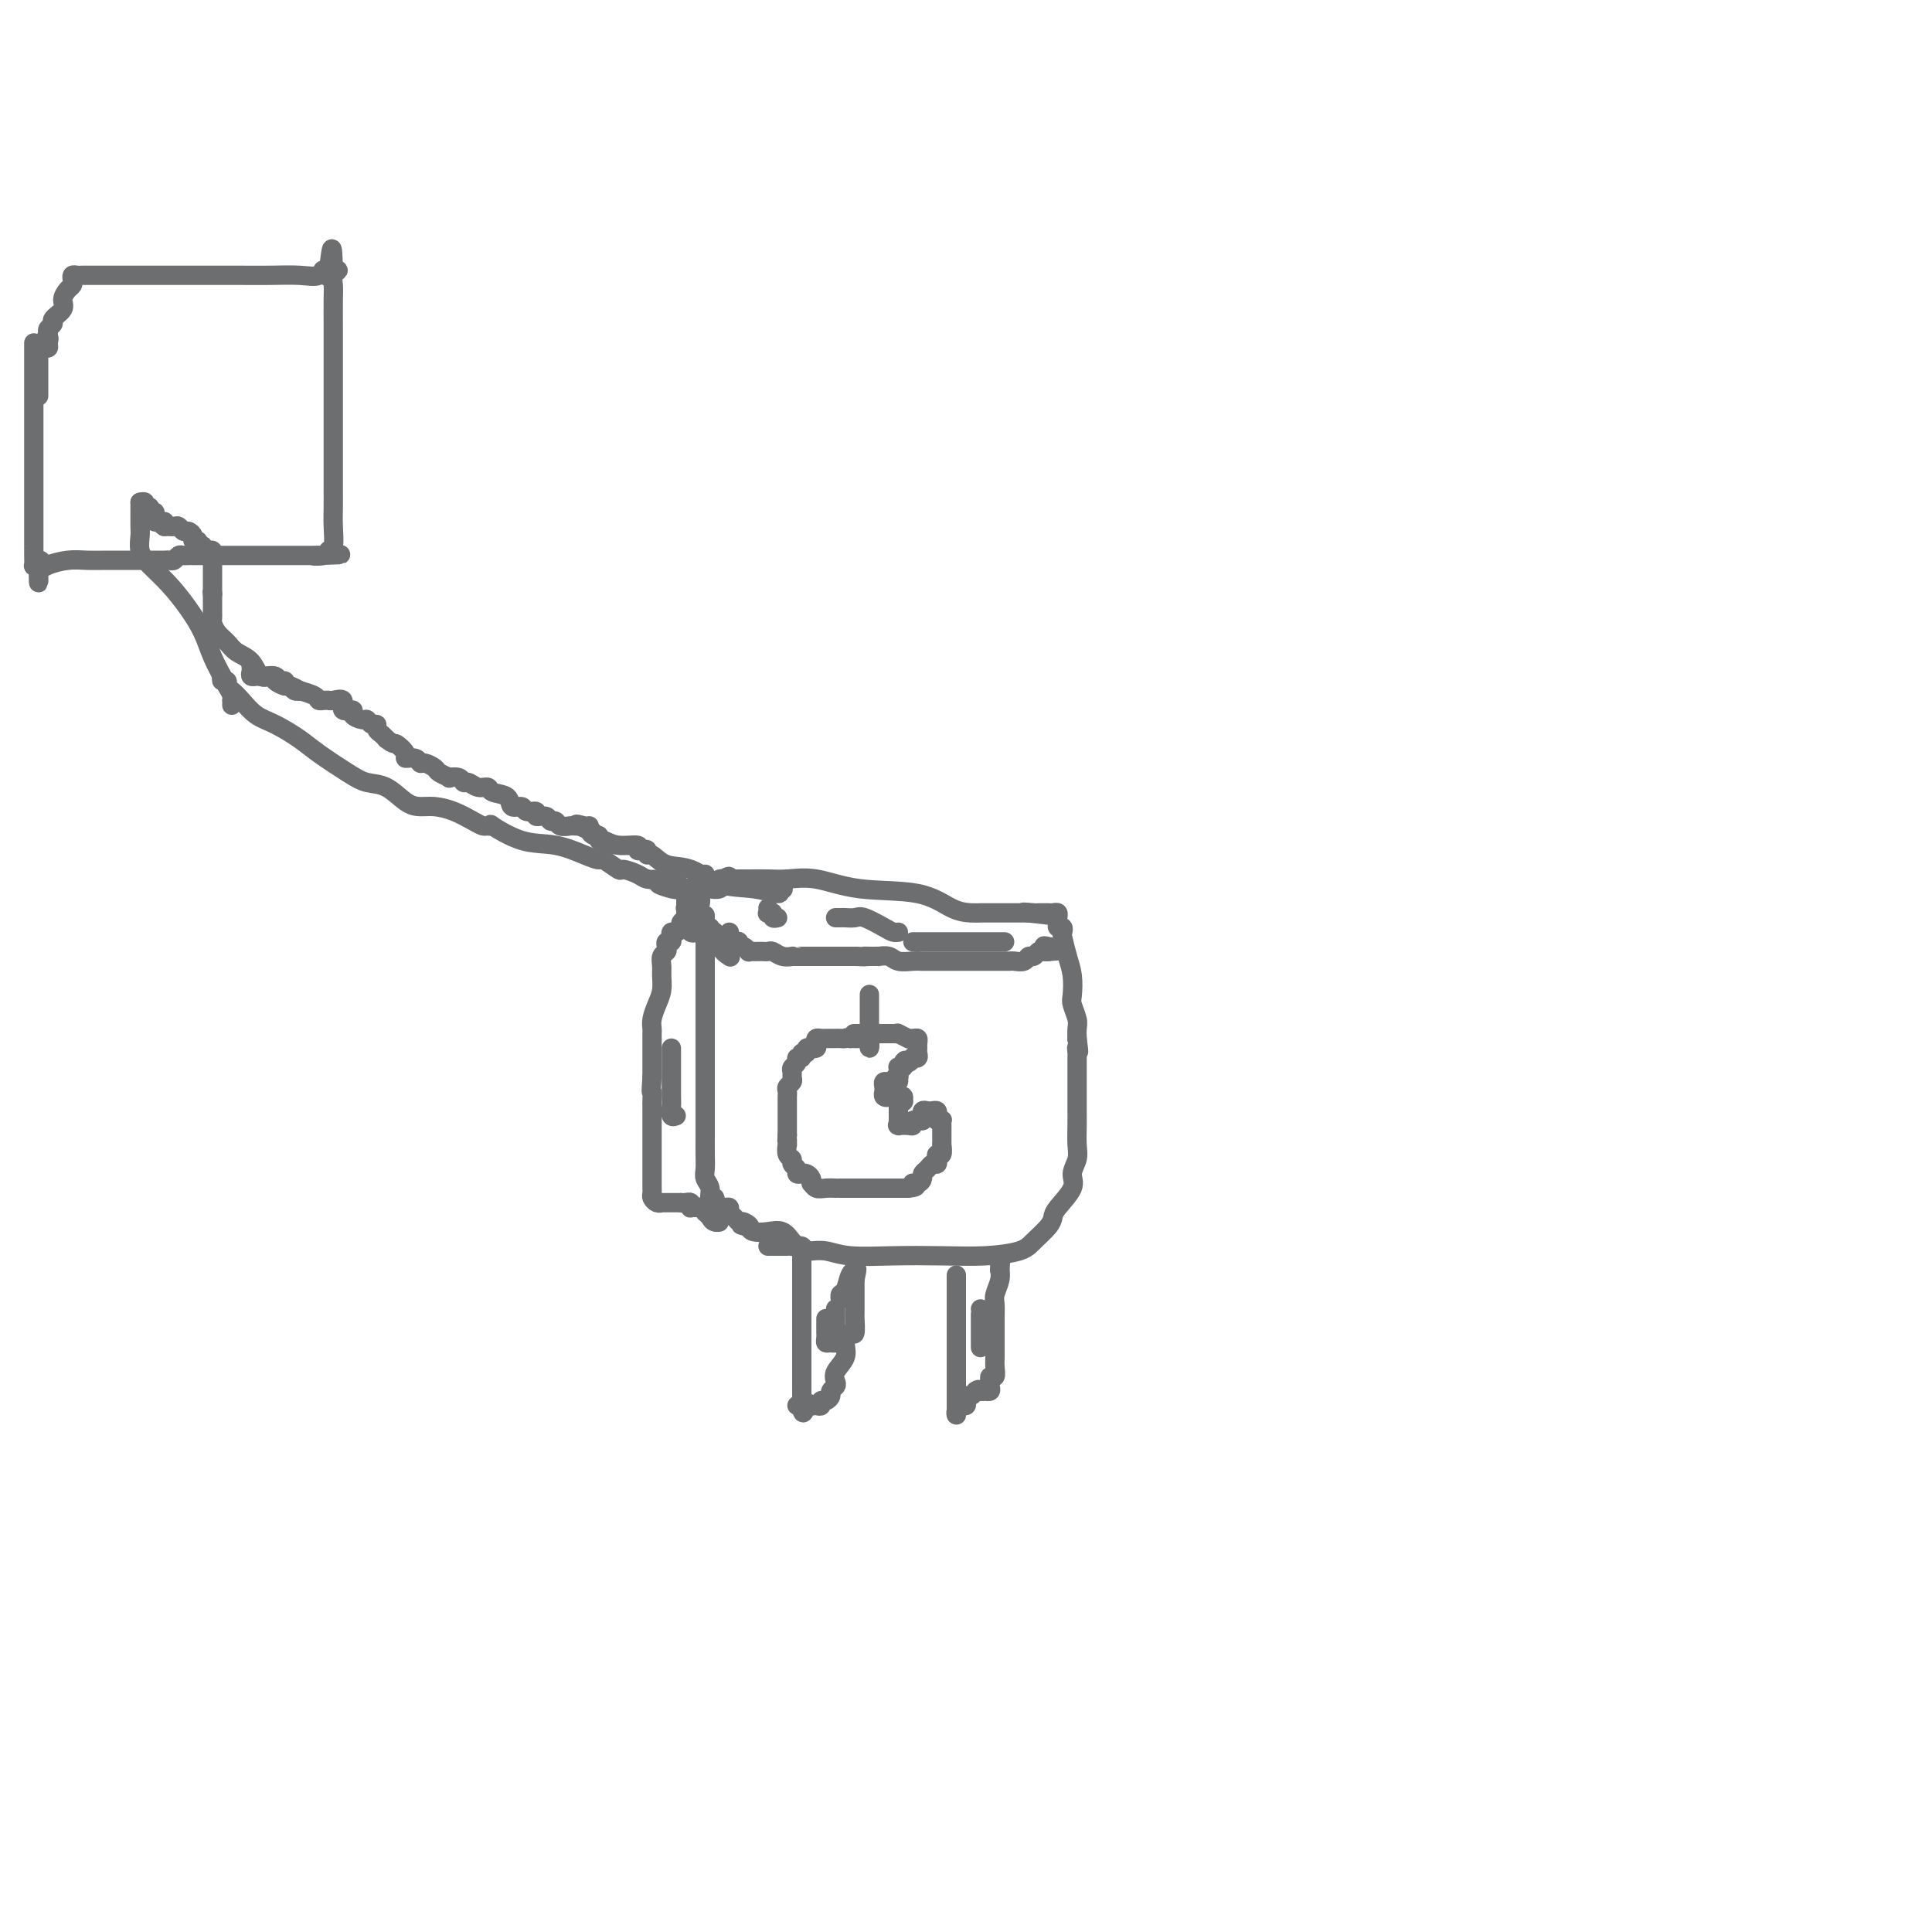 <svg viewBox='0 0 400 400' version='1.1' xmlns='http://www.w3.org/2000/svg' xmlns:xlink='http://www.w3.org/1999/xlink'><g fill='none' stroke='#6D6E70' stroke-width='4' stroke-linecap='round' stroke-linejoin='round'><path d='M46,140c-0.118,0.448 -0.237,0.895 0,1c0.237,0.105 0.828,-0.134 1,0c0.172,0.134 -0.077,0.640 0,1c0.077,0.360 0.478,0.575 1,1c0.522,0.425 1.165,1.060 2,2c0.835,0.940 1.861,2.184 3,3c1.139,0.816 2.390,1.203 4,2c1.610,0.797 3.578,2.004 5,3c1.422,0.996 2.299,1.780 4,3c1.701,1.220 4.227,2.877 6,4c1.773,1.123 2.795,1.712 4,2c1.205,0.288 2.593,0.275 4,1c1.407,0.725 2.831,2.187 4,3c1.169,0.813 2.082,0.978 3,1c0.918,0.022 1.842,-0.099 3,0c1.158,0.099 2.550,0.420 4,1c1.450,0.580 2.958,1.421 4,2c1.042,0.579 1.617,0.898 2,1c0.383,0.102 0.575,-0.013 1,0c0.425,0.013 1.082,0.153 1,0c-0.082,-0.153 -0.904,-0.601 0,0c0.904,0.601 3.536,2.250 6,3c2.464,0.750 4.762,0.601 7,1c2.238,0.399 4.415,1.346 6,2c1.585,0.654 2.578,1.015 3,1c0.422,-0.015 0.272,-0.407 1,0c0.728,0.407 2.333,1.612 3,2c0.667,0.388 0.395,-0.040 1,0c0.605,0.040 2.086,0.549 3,1c0.914,0.451 1.261,0.843 2,1c0.739,0.157 1.869,0.078 3,0'/><path d='M137,182c8.106,2.641 1.871,1.243 0,1c-1.871,-0.243 0.623,0.670 2,1c1.377,0.330 1.637,0.077 2,0c0.363,-0.077 0.829,0.022 1,0c0.171,-0.022 0.046,-0.166 0,0c-0.046,0.166 -0.012,0.642 0,1c0.012,0.358 0.003,0.596 0,1c-0.003,0.404 -0.001,0.972 0,1c0.001,0.028 0.000,-0.486 0,-1'/><path d='M142,186c0.770,0.452 0.195,-0.417 0,-1c-0.195,-0.583 -0.011,-0.878 0,-1c0.011,-0.122 -0.151,-0.070 0,0c0.151,0.070 0.615,0.158 1,0c0.385,-0.158 0.691,-0.562 1,-1c0.309,-0.438 0.620,-0.909 1,-1c0.380,-0.091 0.830,0.198 1,0c0.170,-0.198 0.061,-0.885 0,-1c-0.061,-0.115 -0.073,0.341 0,1c0.073,0.659 0.231,1.521 0,2c-0.231,0.479 -0.850,0.576 -1,1c-0.150,0.424 0.170,1.174 0,2c-0.170,0.826 -0.830,1.727 -1,2c-0.170,0.273 0.150,-0.081 0,0c-0.150,0.081 -0.768,0.597 -1,1c-0.232,0.403 -0.076,0.694 0,1c0.076,0.306 0.073,0.629 0,1c-0.073,0.371 -0.216,0.790 0,1c0.216,0.210 0.790,0.210 1,0c0.210,-0.210 0.056,-0.631 0,-1c-0.056,-0.369 -0.015,-0.687 0,-1c0.015,-0.313 0.004,-0.623 0,-1c-0.004,-0.377 -0.001,-0.822 0,-1c0.001,-0.178 0.001,-0.089 0,0'/><path d='M144,189c0.151,-0.798 0.030,-0.792 0,-1c-0.030,-0.208 0.032,-0.630 0,-1c-0.032,-0.370 -0.160,-0.686 0,-1c0.160,-0.314 0.606,-0.624 1,-1c0.394,-0.376 0.736,-0.818 1,-1c0.264,-0.182 0.451,-0.105 1,0c0.549,0.105 1.459,0.238 2,0c0.541,-0.238 0.711,-0.848 1,-1c0.289,-0.152 0.696,0.155 1,0c0.304,-0.155 0.505,-0.773 0,-1c-0.505,-0.227 -1.716,-0.065 -2,0c-0.284,0.065 0.358,0.032 1,0'/><path d='M150,182c1.168,-1.083 1.088,-0.290 1,0c-0.088,0.290 -0.183,0.078 0,0c0.183,-0.078 0.644,-0.020 1,0c0.356,0.020 0.605,0.003 1,0c0.395,-0.003 0.934,0.006 2,0c1.066,-0.006 2.657,-0.029 4,0c1.343,0.029 2.438,0.109 4,0c1.562,-0.109 3.591,-0.407 6,0c2.409,0.407 5.198,1.521 9,2c3.802,0.479 8.616,0.325 12,1c3.384,0.675 5.337,2.181 7,3c1.663,0.819 3.036,0.952 4,1c0.964,0.048 1.519,0.013 2,0c0.481,-0.013 0.887,-0.003 1,0c0.113,0.003 -0.067,0.001 0,0c0.067,-0.001 0.381,-0.000 1,0c0.619,0.000 1.542,0.000 2,0c0.458,-0.000 0.451,-0.000 1,0c0.549,0.000 1.653,0.000 2,0c0.347,-0.000 -0.062,-0.000 0,0c0.062,0.000 0.593,0.000 1,0c0.407,-0.000 0.688,-0.000 1,0c0.312,0.000 0.656,0.000 1,0'/><path d='M213,189c9.698,1.083 2.444,0.290 0,0c-2.444,-0.290 -0.078,-0.078 1,0c1.078,0.078 0.867,0.020 1,0c0.133,-0.020 0.610,-0.002 1,0c0.390,0.002 0.693,-0.011 1,0c0.307,0.011 0.617,0.045 1,0c0.383,-0.045 0.838,-0.171 1,0c0.162,0.171 0.029,0.638 0,1c-0.029,0.362 0.044,0.619 0,1c-0.044,0.381 -0.205,0.885 0,1c0.205,0.115 0.777,-0.158 1,0c0.223,0.158 0.099,0.746 0,1c-0.099,0.254 -0.171,0.174 0,1c0.171,0.826 0.585,2.557 1,4c0.415,1.443 0.829,2.599 1,4c0.171,1.401 0.098,3.048 0,4c-0.098,0.952 -0.222,1.208 0,2c0.222,0.792 0.792,2.119 1,3c0.208,0.881 0.056,1.314 0,2c-0.056,0.686 -0.016,1.625 0,2c0.016,0.375 0.008,0.188 0,0'/><path d='M223,215c0.619,4.419 0.166,2.468 0,2c-0.166,-0.468 -0.044,0.549 0,1c0.044,0.451 0.012,0.337 0,1c-0.012,0.663 -0.003,2.105 0,3c0.003,0.895 0.001,1.244 0,2c-0.001,0.756 0.001,1.921 0,3c-0.001,1.079 -0.005,2.074 0,3c0.005,0.926 0.018,1.783 0,3c-0.018,1.217 -0.068,2.795 0,4c0.068,1.205 0.253,2.038 0,3c-0.253,0.962 -0.945,2.052 -1,3c-0.055,0.948 0.525,1.752 0,3c-0.525,1.248 -2.157,2.940 -3,4c-0.843,1.060 -0.897,1.489 -1,2c-0.103,0.511 -0.256,1.104 -1,2c-0.744,0.896 -2.078,2.096 -3,3c-0.922,0.904 -1.432,1.511 -3,2c-1.568,0.489 -4.194,0.859 -7,1c-2.806,0.141 -5.792,0.052 -9,0c-3.208,-0.052 -6.638,-0.067 -10,0c-3.362,0.067 -6.655,0.215 -9,0c-2.345,-0.215 -3.742,-0.793 -5,-1c-1.258,-0.207 -2.378,-0.043 -3,0c-0.622,0.043 -0.746,-0.034 -1,0c-0.254,0.034 -0.637,0.181 -1,0c-0.363,-0.181 -0.706,-0.689 -1,-1c-0.294,-0.311 -0.537,-0.426 -1,-1c-0.463,-0.574 -1.145,-1.607 -2,-2c-0.855,-0.393 -1.884,-0.144 -3,0c-1.116,0.144 -2.319,0.184 -3,0c-0.681,-0.184 -0.841,-0.592 -1,-1'/><path d='M155,254c-3.201,-0.864 -0.704,-0.024 0,0c0.704,0.024 -0.385,-0.768 -1,-1c-0.615,-0.232 -0.756,0.096 -1,0c-0.244,-0.096 -0.590,-0.615 -1,-1c-0.410,-0.385 -0.885,-0.637 -1,-1c-0.115,-0.363 0.128,-0.837 0,-1c-0.128,-0.163 -0.627,-0.014 -1,0c-0.373,0.014 -0.621,-0.107 -1,0c-0.379,0.107 -0.890,0.443 -1,0c-0.110,-0.443 0.181,-1.665 0,-2c-0.181,-0.335 -0.833,0.218 -1,0c-0.167,-0.218 0.151,-1.206 0,-2c-0.151,-0.794 -0.773,-1.395 -1,-2c-0.227,-0.605 -0.061,-1.214 0,-2c0.061,-0.786 0.016,-1.749 0,-3c-0.016,-1.251 -0.004,-2.792 0,-4c0.004,-1.208 0.001,-2.085 0,-4c-0.001,-1.915 -0.000,-4.870 0,-7c0.000,-2.130 0.000,-3.437 0,-4c-0.000,-0.563 -0.000,-0.382 0,-2c0.000,-1.618 0.000,-5.036 0,-7c-0.000,-1.964 -0.000,-2.476 0,-3c0.000,-0.524 0.000,-1.061 0,-2c-0.000,-0.939 -0.000,-2.282 0,-3c0.000,-0.718 0.000,-0.812 0,-1c-0.000,-0.188 -0.000,-0.470 0,-1c0.000,-0.530 0.000,-1.308 0,-2c-0.000,-0.692 -0.000,-1.299 0,-2c0.000,-0.701 0.000,-1.496 0,-2c-0.000,-0.504 -0.000,-0.715 0,-1c0.000,-0.285 0.000,-0.642 0,-1'/><path d='M146,193c-0.005,-7.751 -0.016,-1.627 0,0c0.016,1.627 0.060,-1.241 0,-2c-0.060,-0.759 -0.225,0.590 0,1c0.225,0.410 0.838,-0.121 1,0c0.162,0.121 -0.128,0.894 0,1c0.128,0.106 0.673,-0.456 1,0c0.327,0.456 0.434,1.931 1,3c0.566,1.069 1.590,1.734 2,2c0.410,0.266 0.205,0.133 0,0'/><path d='M151,193c0.022,0.312 0.044,0.623 0,1c-0.044,0.377 -0.153,0.818 0,1c0.153,0.182 0.567,0.105 1,0c0.433,-0.105 0.886,-0.238 1,0c0.114,0.238 -0.110,0.848 0,1c0.110,0.152 0.554,-0.156 1,0c0.446,0.156 0.893,0.774 1,1c0.107,0.226 -0.126,0.061 0,0c0.126,-0.061 0.610,-0.017 1,0c0.390,0.017 0.684,0.008 1,0c0.316,-0.008 0.653,-0.016 1,0c0.347,0.016 0.705,0.057 1,0c0.295,-0.057 0.526,-0.211 1,0c0.474,0.211 1.191,0.789 2,1c0.809,0.211 1.709,0.057 2,0c0.291,-0.057 -0.029,-0.015 0,0c0.029,0.015 0.406,0.004 1,0c0.594,-0.004 1.406,-0.001 2,0c0.594,0.001 0.971,0.000 1,0c0.029,-0.000 -0.290,-0.000 0,0c0.290,0.000 1.190,0.000 2,0c0.810,-0.000 1.531,-0.000 2,0c0.469,0.000 0.686,0.000 1,0c0.314,-0.000 0.723,-0.000 1,0c0.277,0.000 0.421,0.000 1,0c0.579,-0.000 1.594,-0.000 2,0c0.406,0.000 0.203,0.000 0,0'/><path d='M177,198c3.807,0.155 2.325,0.042 2,0c-0.325,-0.042 0.508,-0.012 1,0c0.492,0.012 0.645,0.007 1,0c0.355,-0.007 0.914,-0.016 1,0c0.086,0.016 -0.300,0.057 0,0c0.300,-0.057 1.287,-0.211 2,0c0.713,0.211 1.151,0.789 2,1c0.849,0.211 2.109,0.057 3,0c0.891,-0.057 1.411,-0.015 2,0c0.589,0.015 1.246,0.004 2,0c0.754,-0.004 1.607,-0.001 2,0c0.393,0.001 0.328,0.000 1,0c0.672,-0.000 2.082,-0.000 3,0c0.918,0.000 1.345,0.000 2,0c0.655,-0.000 1.537,-0.000 2,0c0.463,0.000 0.505,0.000 1,0c0.495,-0.000 1.441,-0.000 2,0c0.559,0.000 0.731,0.001 1,0c0.269,-0.001 0.635,-0.004 1,0c0.365,0.004 0.728,0.016 1,0c0.272,-0.016 0.454,-0.061 1,0c0.546,0.061 1.455,0.226 2,0c0.545,-0.226 0.724,-0.845 1,-1c0.276,-0.155 0.649,0.155 1,0c0.351,-0.155 0.682,-0.773 1,-1c0.318,-0.227 0.624,-0.061 1,0c0.376,0.061 0.822,0.017 1,0c0.178,-0.017 0.089,-0.009 0,0'/><path d='M217,197c6.188,-0.365 1.659,-0.778 0,-1c-1.659,-0.222 -0.447,-0.252 0,0c0.447,0.252 0.128,0.786 0,1c-0.128,0.214 -0.064,0.107 0,0'/><path d='M159,188c0.032,0.415 0.065,0.829 0,1c-0.065,0.171 -0.227,0.098 0,0c0.227,-0.098 0.844,-0.222 1,0c0.156,0.222 -0.150,0.791 0,1c0.150,0.209 0.757,0.060 1,0c0.243,-0.060 0.121,-0.030 0,0'/><path d='M173,190c0.362,0.004 0.723,0.008 1,0c0.277,-0.008 0.469,-0.026 1,0c0.531,0.026 1.400,0.098 2,0c0.600,-0.098 0.932,-0.366 2,0c1.068,0.366 2.874,1.366 4,2c1.126,0.634 1.572,0.901 2,1c0.428,0.099 0.836,0.028 1,0c0.164,-0.028 0.082,-0.014 0,0'/><path d='M189,195c0.303,0.000 0.606,0.000 1,0c0.394,0.000 0.879,0.000 1,0c0.121,0.000 -0.123,0.000 0,0c0.123,0.000 0.614,0.000 1,0c0.386,0.000 0.667,0.000 1,0c0.333,0.000 0.718,0.000 2,0c1.282,-0.000 3.460,0.000 5,0c1.540,0.000 2.441,0.000 3,0c0.559,0.000 0.777,0.000 1,0c0.223,0.000 0.452,0.000 1,0c0.548,0.000 1.415,0.000 2,0c0.585,0.000 0.888,0.000 1,0c0.112,0.000 0.032,0.000 0,0c-0.032,0.000 -0.016,0.000 0,0'/><path d='M144,185c0.121,0.444 0.243,0.889 0,1c-0.243,0.111 -0.850,-0.111 -1,0c-0.150,0.111 0.157,0.554 0,1c-0.157,0.446 -0.778,0.893 -1,1c-0.222,0.107 -0.045,-0.126 0,0c0.045,0.126 -0.043,0.612 0,1c0.043,0.388 0.218,0.678 0,1c-0.218,0.322 -0.829,0.678 -1,1c-0.171,0.322 0.099,0.612 0,1c-0.099,0.388 -0.566,0.874 -1,1c-0.434,0.126 -0.835,-0.107 -1,0c-0.165,0.107 -0.096,0.554 0,1c0.096,0.446 0.218,0.892 0,1c-0.218,0.108 -0.776,-0.123 -1,0c-0.224,0.123 -0.113,0.598 0,1c0.113,0.402 0.227,0.729 0,1c-0.227,0.271 -0.796,0.484 -1,1c-0.204,0.516 -0.044,1.335 0,2c0.044,0.665 -0.027,1.176 0,2c0.027,0.824 0.151,1.961 0,3c-0.151,1.039 -0.576,1.978 -1,3c-0.424,1.022 -0.846,2.125 -1,3c-0.154,0.875 -0.041,1.522 0,2c0.041,0.478 0.011,0.785 0,1c-0.011,0.215 -0.003,0.336 0,1c0.003,0.664 0.001,1.871 0,3c-0.001,1.129 -0.000,2.180 0,3c0.000,0.820 0.000,1.410 0,2'/><path d='M135,223c-0.309,4.130 -0.083,2.956 0,3c0.083,0.044 0.022,1.306 0,2c-0.022,0.694 -0.006,0.820 0,1c0.006,0.180 0.002,0.415 0,1c-0.002,0.585 -0.000,1.519 0,2c0.000,0.481 0.000,0.509 0,1c-0.000,0.491 -0.000,1.445 0,2c0.000,0.555 0.000,0.712 0,1c-0.000,0.288 -0.000,0.707 0,1c0.000,0.293 0.000,0.460 0,1c-0.000,0.540 0.000,1.454 0,2c-0.000,0.546 -0.000,0.723 0,1c0.000,0.277 0.000,0.653 0,1c-0.000,0.347 -0.000,0.667 0,1c0.000,0.333 0.000,0.681 0,1c-0.000,0.319 -0.001,0.610 0,1c0.001,0.390 0.003,0.879 0,1c-0.003,0.121 -0.011,-0.125 0,0c0.011,0.125 0.041,0.622 0,1c-0.041,0.378 -0.151,0.637 0,1c0.151,0.363 0.565,0.829 1,1c0.435,0.171 0.890,0.046 1,0c0.110,-0.046 -0.125,-0.012 0,0c0.125,0.012 0.611,0.003 1,0c0.389,-0.003 0.682,-0.001 1,0c0.318,0.001 0.662,0.000 1,0c0.338,-0.000 0.669,-0.000 1,0'/><path d='M141,249c1.171,0.305 1.097,0.068 1,0c-0.097,-0.068 -0.219,0.035 0,0c0.219,-0.035 0.779,-0.207 1,0c0.221,0.207 0.102,0.791 0,1c-0.102,0.209 -0.186,0.041 0,0c0.186,-0.041 0.641,0.044 1,0c0.359,-0.044 0.620,-0.218 1,0c0.380,0.218 0.877,0.829 1,1c0.123,0.171 -0.128,-0.097 0,0c0.128,0.097 0.634,0.560 1,1c0.366,0.440 0.592,0.857 1,1c0.408,0.143 0.999,0.014 1,0c0.001,-0.014 -0.587,0.089 -1,0c-0.413,-0.089 -0.650,-0.370 -1,-1c-0.350,-0.630 -0.814,-1.609 -1,-2c-0.186,-0.391 -0.093,-0.196 0,0'/><path d='M139,217c0.000,0.689 0.000,1.377 0,2c-0.000,0.623 -0.001,1.180 0,2c0.001,0.820 0.004,1.905 0,3c-0.004,1.095 -0.015,2.202 0,3c0.015,0.798 0.056,1.286 0,2c-0.056,0.714 -0.207,1.654 0,2c0.207,0.346 0.774,0.099 1,0c0.226,-0.099 0.113,-0.049 0,0'/><path d='M159,258c0.446,0.000 0.893,0.000 1,0c0.107,-0.000 -0.125,-0.000 0,0c0.125,0.000 0.606,0.000 1,0c0.394,-0.000 0.702,-0.001 1,0c0.298,0.001 0.588,0.003 1,0c0.412,-0.003 0.948,-0.012 1,0c0.052,0.012 -0.378,0.043 0,0c0.378,-0.043 1.565,-0.161 2,0c0.435,0.161 0.116,0.602 0,1c-0.116,0.398 -0.031,0.755 0,1c0.031,0.245 0.008,0.379 0,1c-0.008,0.621 -0.002,1.728 0,2c0.002,0.272 0.001,-0.292 0,0c-0.001,0.292 -0.000,1.440 0,2c0.000,0.560 0.000,0.531 0,1c-0.000,0.469 -0.000,1.435 0,2c0.000,0.565 0.000,0.729 0,1c-0.000,0.271 -0.000,0.650 0,1c0.000,0.350 0.000,0.671 0,1c-0.000,0.329 -0.000,0.664 0,1'/><path d='M166,272c0.000,2.344 0.000,1.206 0,1c-0.000,-0.206 -0.000,0.522 0,1c0.000,0.478 0.000,0.705 0,1c-0.000,0.295 -0.000,0.656 0,1c0.000,0.344 0.000,0.670 0,1c-0.000,0.330 -0.000,0.665 0,1c0.000,0.335 0.000,0.671 0,1c-0.000,0.329 -0.000,0.651 0,1c0.000,0.349 0.000,0.724 0,1c-0.000,0.276 -0.000,0.453 0,1c0.000,0.547 0.000,1.465 0,2c-0.000,0.535 -0.000,0.689 0,1c0.000,0.311 0.001,0.781 0,1c-0.001,0.219 -0.005,0.188 0,1c0.005,0.812 0.018,2.466 0,3c-0.018,0.534 -0.067,-0.053 0,0c0.067,0.053 0.249,0.745 0,1c-0.249,0.255 -0.928,0.073 -1,0c-0.072,-0.073 0.464,-0.036 1,0'/><path d='M166,291c0.163,2.940 0.569,0.789 1,0c0.431,-0.789 0.885,-0.215 1,0c0.115,0.215 -0.110,0.073 0,0c0.110,-0.073 0.555,-0.075 1,0c0.445,0.075 0.889,0.227 1,0c0.111,-0.227 -0.110,-0.835 0,-1c0.110,-0.165 0.552,0.111 1,0c0.448,-0.111 0.903,-0.609 1,-1c0.097,-0.391 -0.162,-0.674 0,-1c0.162,-0.326 0.747,-0.695 1,-1c0.253,-0.305 0.176,-0.545 0,-1c-0.176,-0.455 -0.450,-1.124 0,-2c0.450,-0.876 1.623,-1.958 2,-3c0.377,-1.042 -0.043,-2.044 0,-3c0.043,-0.956 0.547,-1.866 1,-2c0.453,-0.134 0.853,0.507 1,0c0.147,-0.507 0.039,-2.163 0,-3c-0.039,-0.837 -0.011,-0.854 0,-1c0.011,-0.146 0.003,-0.420 0,-1c-0.003,-0.580 -0.001,-1.465 0,-2c0.001,-0.535 0.000,-0.721 0,-1c-0.000,-0.279 -0.000,-0.652 0,-1c0.000,-0.348 0.000,-0.671 0,-1c-0.000,-0.329 -0.000,-0.665 0,-1'/><path d='M177,265c0.773,-3.878 0.204,-1.574 0,-1c-0.204,0.574 -0.043,-0.582 0,-1c0.043,-0.418 -0.031,-0.099 0,0c0.031,0.099 0.166,-0.022 0,0c-0.166,0.022 -0.633,0.188 -1,1c-0.367,0.812 -0.634,2.269 -1,3c-0.366,0.731 -0.829,0.735 -1,1c-0.171,0.265 -0.049,0.790 0,1c0.049,0.210 0.024,0.105 0,0'/><path d='M171,273c0.000,0.341 0.000,0.683 0,1c-0.000,0.317 -0.001,0.611 0,1c0.001,0.389 0.003,0.875 0,1c-0.003,0.125 -0.011,-0.109 0,0c0.011,0.109 0.041,0.562 0,1c-0.041,0.438 -0.155,0.862 0,1c0.155,0.138 0.577,-0.008 1,0c0.423,0.008 0.845,0.171 1,0c0.155,-0.171 0.041,-0.675 0,-1c-0.041,-0.325 -0.011,-0.469 0,-1c0.011,-0.531 0.003,-1.449 0,-2c-0.003,-0.551 -0.001,-0.736 0,-1c0.001,-0.264 0.000,-0.607 0,-1c-0.000,-0.393 -0.000,-0.837 0,-1c0.000,-0.163 0.000,-0.047 0,0c-0.000,0.047 -0.000,0.023 0,0'/><path d='M198,264c-0.000,0.338 -0.000,0.676 0,1c0.000,0.324 0.000,0.633 0,1c-0.000,0.367 -0.000,0.792 0,1c0.000,0.208 0.000,0.198 0,1c-0.000,0.802 -0.000,2.417 0,3c0.000,0.583 0.000,0.133 0,1c-0.000,0.867 -0.000,3.051 0,4c0.000,0.949 0.000,0.661 0,1c-0.000,0.339 -0.000,1.303 0,2c0.000,0.697 0.000,1.127 0,2c-0.000,0.873 -0.000,2.188 0,3c0.000,0.812 0.000,1.122 0,2c-0.000,0.878 -0.001,2.324 0,3c0.001,0.676 0.003,0.584 0,1c-0.003,0.416 -0.011,1.342 0,2c0.011,0.658 0.042,1.049 0,1c-0.042,-0.049 -0.156,-0.539 0,-1c0.156,-0.461 0.581,-0.893 1,-1c0.419,-0.107 0.833,0.112 1,0c0.167,-0.112 0.086,-0.556 0,-1c-0.086,-0.444 -0.177,-0.889 0,-1c0.177,-0.111 0.622,0.111 1,0c0.378,-0.111 0.689,-0.556 1,-1'/><path d='M202,288c0.780,-0.620 0.731,-0.169 1,0c0.269,0.169 0.857,0.057 1,0c0.143,-0.057 -0.159,-0.058 0,0c0.159,0.058 0.778,0.175 1,0c0.222,-0.175 0.045,-0.641 0,-1c-0.045,-0.359 0.040,-0.610 0,-1c-0.040,-0.390 -0.207,-0.920 0,-1c0.207,-0.080 0.788,0.290 1,0c0.212,-0.290 0.057,-1.239 0,-2c-0.057,-0.761 -0.015,-1.335 0,-2c0.015,-0.665 0.003,-1.423 0,-2c-0.003,-0.577 0.003,-0.973 0,-2c-0.003,-1.027 -0.015,-2.686 0,-4c0.015,-1.314 0.057,-2.284 0,-3c-0.057,-0.716 -0.211,-1.177 0,-2c0.211,-0.823 0.789,-2.008 1,-3c0.211,-0.992 0.057,-1.792 0,-2c-0.057,-0.208 -0.015,0.175 0,0c0.015,-0.175 0.004,-0.907 0,-1c-0.004,-0.093 -0.002,0.454 0,1'/><path d='M207,263c0.333,-4.167 0.167,-2.083 0,0'/><path d='M203,273c0.000,0.342 0.000,0.683 0,1c0.000,0.317 0.000,0.609 0,1c0.000,0.391 0.000,0.880 0,1c0.000,0.120 -0.000,-0.128 0,0c0.000,0.128 0.000,0.633 0,1c-0.000,0.367 -0.000,0.596 0,1c0.000,0.404 0.000,0.984 0,1c0.000,0.016 0.000,-0.532 0,-1c-0.000,-0.468 0.000,-0.858 0,-1c0.000,-0.142 0.000,-0.038 0,-1c0.000,-0.962 0.000,-2.990 0,-4c0.000,-1.010 0.000,-1.003 0,-1c0.000,0.003 0.000,0.001 0,0'/><path d='M180,206c0.000,-0.097 0.000,-0.195 0,0c-0.000,0.195 -0.000,0.681 0,1c0.000,0.319 0.000,0.470 0,1c-0.000,0.530 -0.000,1.437 0,2c0.000,0.563 0.000,0.780 0,1c-0.000,0.220 -0.000,0.442 0,1c0.000,0.558 0.001,1.453 0,2c-0.001,0.547 -0.003,0.745 0,1c0.003,0.255 0.012,0.566 0,1c-0.012,0.434 -0.046,0.992 0,1c0.046,0.008 0.171,-0.534 0,-1c-0.171,-0.466 -0.637,-0.857 -1,-1c-0.363,-0.143 -0.623,-0.038 -1,0c-0.377,0.038 -0.871,0.010 -1,0c-0.129,-0.010 0.106,-0.003 0,0c-0.106,0.003 -0.553,0.001 -1,0'/><path d='M176,215c-0.797,-0.309 -0.791,-0.083 -1,0c-0.209,0.083 -0.633,0.022 -1,0c-0.367,-0.022 -0.676,-0.007 -1,0c-0.324,0.007 -0.661,0.005 -1,0c-0.339,-0.005 -0.678,-0.012 -1,0c-0.322,0.012 -0.626,0.041 -1,0c-0.374,-0.041 -0.817,-0.154 -1,0c-0.183,0.154 -0.106,0.576 0,1c0.106,0.424 0.240,0.850 0,1c-0.240,0.150 -0.853,0.025 -1,0c-0.147,-0.025 0.172,0.050 0,0c-0.172,-0.050 -0.835,-0.224 -1,0c-0.165,0.224 0.167,0.848 0,1c-0.167,0.152 -0.833,-0.166 -1,0c-0.167,0.166 0.166,0.818 0,1c-0.166,0.182 -0.829,-0.106 -1,0c-0.171,0.106 0.151,0.606 0,1c-0.151,0.394 -0.776,0.683 -1,1c-0.224,0.317 -0.046,0.662 0,1c0.046,0.338 -0.040,0.668 0,1c0.040,0.332 0.207,0.666 0,1c-0.207,0.334 -0.788,0.667 -1,1c-0.212,0.333 -0.057,0.667 0,1c0.057,0.333 0.015,0.665 0,1c-0.015,0.335 -0.004,0.672 0,1c0.004,0.328 0.001,0.647 0,1c-0.001,0.353 -0.000,0.741 0,1c0.000,0.259 0.000,0.389 0,1c-0.000,0.611 -0.000,1.703 0,2c0.000,0.297 0.000,-0.201 0,0c-0.000,0.201 -0.000,1.100 0,2'/><path d='M163,235c-0.153,2.324 -0.037,1.133 0,1c0.037,-0.133 -0.005,0.790 0,1c0.005,0.210 0.058,-0.295 0,0c-0.058,0.295 -0.227,1.389 0,2c0.227,0.611 0.848,0.738 1,1c0.152,0.262 -0.167,0.658 0,1c0.167,0.342 0.819,0.630 1,1c0.181,0.370 -0.109,0.821 0,1c0.109,0.179 0.617,0.085 1,0c0.383,-0.085 0.641,-0.163 1,0c0.359,0.163 0.820,0.565 1,1c0.180,0.435 0.080,0.901 0,1c-0.080,0.099 -0.141,-0.170 0,0c0.141,0.170 0.485,0.778 1,1c0.515,0.222 1.203,0.060 2,0c0.797,-0.060 1.705,-0.016 2,0c0.295,0.016 -0.023,0.004 0,0c0.023,-0.004 0.387,-0.001 1,0c0.613,0.001 1.474,0.000 2,0c0.526,-0.000 0.718,-0.000 1,0c0.282,0.000 0.654,0.000 1,0c0.346,-0.000 0.665,-0.000 1,0c0.335,0.000 0.685,0.000 1,0c0.315,-0.000 0.595,-0.000 1,0c0.405,0.000 0.935,0.000 1,0c0.065,-0.000 -0.333,-0.000 0,0c0.333,0.000 1.399,0.000 2,0c0.601,-0.000 0.738,-0.000 1,0c0.262,0.000 0.647,0.000 1,0c0.353,-0.000 0.672,-0.000 1,0c0.328,0.000 0.664,0.000 1,0'/><path d='M188,246c2.813,-0.239 1.345,-0.837 1,-1c-0.345,-0.163 0.432,0.110 1,0c0.568,-0.110 0.926,-0.603 1,-1c0.074,-0.397 -0.138,-0.697 0,-1c0.138,-0.303 0.624,-0.607 1,-1c0.376,-0.393 0.640,-0.874 1,-1c0.360,-0.126 0.814,0.102 1,0c0.186,-0.102 0.102,-0.534 0,-1c-0.102,-0.466 -0.224,-0.968 0,-1c0.224,-0.032 0.792,0.404 1,0c0.208,-0.404 0.056,-1.648 0,-2c-0.056,-0.352 -0.015,0.189 0,0c0.015,-0.189 0.005,-1.109 0,-2c-0.005,-0.891 -0.005,-1.755 0,-2c0.005,-0.245 0.015,0.128 0,0c-0.015,-0.128 -0.056,-0.756 0,-1c0.056,-0.244 0.208,-0.104 0,0c-0.208,0.104 -0.776,0.172 -1,0c-0.224,-0.172 -0.102,-0.583 0,-1c0.102,-0.417 0.185,-0.840 0,-1c-0.185,-0.160 -0.638,-0.058 -1,0c-0.362,0.058 -0.633,0.071 -1,0c-0.367,-0.071 -0.830,-0.225 -1,0c-0.170,0.225 -0.046,0.830 0,1c0.046,0.170 0.013,-0.094 0,0c-0.013,0.094 -0.007,0.547 0,1'/><path d='M191,232c-0.783,0.016 -0.739,0.057 -1,0c-0.261,-0.057 -0.826,-0.212 -1,0c-0.174,0.212 0.045,0.790 0,1c-0.045,0.210 -0.352,0.053 -1,0c-0.648,-0.053 -1.638,-0.003 -2,0c-0.362,0.003 -0.097,-0.041 0,0c0.097,0.041 0.026,0.166 0,0c-0.026,-0.166 -0.007,-0.623 0,-1c0.007,-0.377 0.001,-0.675 0,-1c-0.001,-0.325 0.004,-0.676 0,-1c-0.004,-0.324 -0.015,-0.622 0,-1c0.015,-0.378 0.058,-0.837 0,-1c-0.058,-0.163 -0.216,-0.030 0,0c0.216,0.030 0.805,-0.045 1,0c0.195,0.045 -0.003,0.208 0,0c0.003,-0.208 0.207,-0.788 0,-1c-0.207,-0.212 -0.825,-0.057 -1,0c-0.175,0.057 0.093,0.016 0,0c-0.093,-0.016 -0.546,-0.008 -1,0'/><path d='M185,227c-0.630,-0.941 -0.706,-0.294 -1,0c-0.294,0.294 -0.808,0.237 -1,0c-0.192,-0.237 -0.063,-0.652 0,-1c0.063,-0.348 0.059,-0.628 0,-1c-0.059,-0.372 -0.174,-0.835 0,-1c0.174,-0.165 0.636,-0.030 1,0c0.364,0.030 0.629,-0.045 1,0c0.371,0.045 0.849,0.209 1,0c0.151,-0.209 -0.026,-0.791 0,-1c0.026,-0.209 0.256,-0.046 0,0c-0.256,0.046 -0.998,-0.026 -1,0c-0.002,0.026 0.735,0.151 1,0c0.265,-0.151 0.057,-0.579 0,-1c-0.057,-0.421 0.036,-0.834 0,-1c-0.036,-0.166 -0.202,-0.083 0,0c0.202,0.083 0.772,0.167 1,0c0.228,-0.167 0.114,-0.583 0,-1'/><path d='M187,220c0.471,-1.023 0.648,-0.081 1,0c0.352,0.081 0.879,-0.699 1,-1c0.121,-0.301 -0.164,-0.122 0,0c0.164,0.122 0.777,0.187 1,0c0.223,-0.187 0.057,-0.624 0,-1c-0.057,-0.376 -0.006,-0.689 0,-1c0.006,-0.311 -0.035,-0.618 0,-1c0.035,-0.382 0.145,-0.838 0,-1c-0.145,-0.162 -0.546,-0.029 -1,0c-0.454,0.029 -0.961,-0.045 -1,0c-0.039,0.045 0.389,0.208 0,0c-0.389,-0.208 -1.597,-0.788 -2,-1c-0.403,-0.212 -0.002,-0.057 0,0c0.002,0.057 -0.395,0.015 -1,0c-0.605,-0.015 -1.419,-0.004 -2,0c-0.581,0.004 -0.928,0.001 -1,0c-0.072,-0.001 0.131,-0.000 0,0c-0.131,0.000 -0.596,0.000 -1,0c-0.404,-0.000 -0.748,-0.000 -1,0c-0.252,0.000 -0.414,0.000 -1,0c-0.586,-0.000 -1.596,-0.000 -2,0c-0.404,0.000 -0.202,0.000 0,0'/><path d='M52,138c0.032,0.309 0.064,0.619 0,1c-0.064,0.381 -0.226,0.835 0,1c0.226,0.165 0.838,0.043 1,0c0.162,-0.043 -0.126,-0.008 0,0c0.126,0.008 0.664,-0.013 1,0c0.336,0.013 0.468,0.060 1,0c0.532,-0.060 1.465,-0.227 2,0c0.535,0.227 0.674,0.850 1,1c0.326,0.150 0.841,-0.171 1,0c0.159,0.171 -0.038,0.833 0,1c0.038,0.167 0.311,-0.162 1,0c0.689,0.162 1.795,0.814 2,1c0.205,0.186 -0.491,-0.094 0,0c0.491,0.094 2.170,0.561 3,1c0.830,0.439 0.813,0.850 1,1c0.187,0.150 0.580,0.038 1,0c0.420,-0.038 0.867,-0.002 1,0c0.133,0.002 -0.047,-0.028 0,0c0.047,0.028 0.322,0.115 1,0c0.678,-0.115 1.757,-0.433 2,0c0.243,0.433 -0.352,1.618 0,2c0.352,0.382 1.652,-0.037 2,0c0.348,0.037 -0.257,0.531 0,1c0.257,0.469 1.374,0.913 2,1c0.626,0.087 0.759,-0.184 1,0c0.241,0.184 0.590,0.824 1,1c0.410,0.176 0.881,-0.110 1,0c0.119,0.110 -0.112,0.617 0,1c0.112,0.383 0.569,0.642 1,1c0.431,0.358 0.838,0.817 1,1c0.162,0.183 0.081,0.092 0,0'/><path d='M80,153c1.716,1.360 1.507,0.761 2,1c0.493,0.239 1.689,1.317 2,2c0.311,0.683 -0.263,0.971 0,1c0.263,0.029 1.365,-0.200 2,0c0.635,0.200 0.805,0.828 1,1c0.195,0.172 0.415,-0.111 1,0c0.585,0.111 1.537,0.617 2,1c0.463,0.383 0.439,0.643 1,1c0.561,0.357 1.708,0.813 2,1c0.292,0.187 -0.270,0.107 0,0c0.270,-0.107 1.372,-0.240 2,0c0.628,0.240 0.782,0.852 1,1c0.218,0.148 0.500,-0.169 1,0c0.500,0.169 1.218,0.824 2,1c0.782,0.176 1.628,-0.126 2,0c0.372,0.126 0.269,0.679 1,1c0.731,0.321 2.295,0.411 3,1c0.705,0.589 0.551,1.679 1,2c0.449,0.321 1.500,-0.125 2,0c0.500,0.125 0.448,0.822 1,1c0.552,0.178 1.706,-0.164 2,0c0.294,0.164 -0.273,0.832 0,1c0.273,0.168 1.386,-0.165 2,0c0.614,0.165 0.728,0.829 1,1c0.272,0.171 0.703,-0.150 1,0c0.297,0.150 0.461,0.772 1,1c0.539,0.228 1.453,0.061 2,0c0.547,-0.061 0.728,-0.018 1,0c0.272,0.018 0.636,0.009 1,0'/><path d='M120,171c6.144,2.782 1.506,0.735 0,0c-1.506,-0.735 0.122,-0.160 1,0c0.878,0.160 1.005,-0.097 1,0c-0.005,0.097 -0.143,0.547 0,1c0.143,0.453 0.567,0.910 1,1c0.433,0.090 0.874,-0.187 1,0c0.126,0.187 -0.062,0.838 0,1c0.062,0.162 0.373,-0.167 1,0c0.627,0.167 1.569,0.828 3,1c1.431,0.172 3.350,-0.146 4,0c0.650,0.146 0.032,0.755 0,1c-0.032,0.245 0.521,0.125 1,0c0.479,-0.125 0.885,-0.257 1,0c0.115,0.257 -0.061,0.903 0,1c0.061,0.097 0.360,-0.353 1,0c0.640,0.353 1.622,1.511 3,2c1.378,0.489 3.151,0.311 5,1c1.849,0.689 3.774,2.247 6,3c2.226,0.753 4.753,0.703 7,1c2.247,0.297 4.213,0.942 5,1c0.787,0.058 0.393,-0.471 0,-1'/><path d='M161,184c2.000,0.167 1.000,0.083 0,0'/><path d='M7,71c-0.000,0.741 -0.000,1.482 0,2c0.000,0.518 0.000,0.815 0,1c-0.000,0.185 -0.000,0.260 0,1c0.000,0.740 0.000,2.147 0,3c-0.000,0.853 -0.000,1.152 0,2c0.000,0.848 0.000,2.246 0,3c-0.000,0.754 -0.000,0.863 0,2c0.000,1.137 0.000,3.301 0,5c-0.000,1.699 -0.000,2.935 0,4c0.000,1.065 0.000,1.961 0,3c-0.000,1.039 -0.000,2.222 0,3c0.000,0.778 0.000,1.153 0,2c-0.000,0.847 -0.000,2.168 0,3c0.000,0.832 0.000,1.175 0,2c-0.000,0.825 -0.000,2.132 0,3c0.000,0.868 0.000,1.298 0,2c-0.000,0.702 -0.001,1.677 0,2c0.001,0.323 0.003,-0.005 0,0c-0.003,0.005 -0.011,0.341 0,1c0.011,0.659 0.041,1.639 0,2c-0.041,0.361 -0.155,0.103 0,0c0.155,-0.103 0.577,-0.052 1,0'/><path d='M8,117c0.097,7.121 -0.161,1.922 0,0c0.161,-1.922 0.743,-0.568 1,0c0.257,0.568 0.191,0.348 1,0c0.809,-0.348 2.495,-0.825 4,-1c1.505,-0.175 2.831,-0.047 4,0c1.169,0.047 2.183,0.012 4,0c1.817,-0.012 4.437,-0.002 6,0c1.563,0.002 2.068,-0.003 3,0c0.932,0.003 2.291,0.015 3,0c0.709,-0.015 0.767,-0.057 1,0c0.233,0.057 0.641,0.211 1,0c0.359,-0.211 0.668,-0.789 1,-1c0.332,-0.211 0.686,-0.057 1,0c0.314,0.057 0.589,0.015 1,0c0.411,-0.015 0.958,-0.004 1,0c0.042,0.004 -0.422,0.001 0,0c0.422,-0.001 1.731,-0.000 3,0c1.269,0.000 2.497,0.000 4,0c1.503,-0.000 3.281,-0.000 6,0c2.719,0.000 6.378,0.000 8,0c1.622,-0.000 1.208,-0.000 1,0c-0.208,0.000 -0.210,0.000 0,0c0.210,-0.000 0.634,-0.000 1,0c0.366,0.000 0.676,0.000 1,0c0.324,-0.000 0.664,-0.000 1,0c0.336,0.000 0.668,0.000 1,0'/><path d='M66,115c8.924,-0.325 2.233,-0.137 0,0c-2.233,0.137 -0.010,0.224 1,0c1.010,-0.224 0.807,-0.758 1,-1c0.193,-0.242 0.784,-0.192 1,-1c0.216,-0.808 0.058,-2.473 0,-4c-0.058,-1.527 -0.016,-2.914 0,-4c0.016,-1.086 0.004,-1.870 0,-4c-0.004,-2.130 -0.001,-5.604 0,-8c0.001,-2.396 0.000,-3.712 0,-6c-0.000,-2.288 0.000,-5.547 0,-8c-0.000,-2.453 -0.001,-4.100 0,-6c0.001,-1.900 0.005,-4.054 0,-6c-0.005,-1.946 -0.018,-3.684 0,-5c0.018,-1.316 0.067,-2.208 0,-3c-0.067,-0.792 -0.249,-1.482 0,-2c0.249,-0.518 0.928,-0.862 1,-1c0.072,-0.138 -0.464,-0.069 -1,0'/><path d='M69,56c-0.170,-8.802 -0.595,-2.306 -1,0c-0.405,2.306 -0.789,0.422 -1,0c-0.211,-0.422 -0.250,0.619 -1,1c-0.750,0.381 -2.212,0.102 -4,0c-1.788,-0.102 -3.903,-0.027 -6,0c-2.097,0.027 -4.178,0.007 -6,0c-1.822,-0.007 -3.386,-0.002 -5,0c-1.614,0.002 -3.278,0.001 -5,0c-1.722,-0.001 -3.500,-0.000 -5,0c-1.500,0.000 -2.720,0.000 -4,0c-1.280,-0.000 -2.619,-0.000 -4,0c-1.381,0.000 -2.804,0.000 -4,0c-1.196,-0.000 -2.167,-0.001 -3,0c-0.833,0.001 -1.530,0.003 -2,0c-0.470,-0.003 -0.714,-0.012 -1,0c-0.286,0.012 -0.615,0.044 -1,0c-0.385,-0.044 -0.825,-0.163 -1,0c-0.175,0.163 -0.083,0.610 0,1c0.083,0.390 0.158,0.724 0,1c-0.158,0.276 -0.549,0.494 -1,1c-0.451,0.506 -0.962,1.301 -1,2c-0.038,0.699 0.396,1.300 0,2c-0.396,0.700 -1.622,1.497 -2,2c-0.378,0.503 0.090,0.712 0,1c-0.090,0.288 -0.740,0.654 -1,1c-0.260,0.346 -0.130,0.673 0,1'/><path d='M10,69c-1.080,2.038 -0.279,1.134 0,1c0.279,-0.134 0.036,0.503 0,1c-0.036,0.497 0.134,0.855 0,1c-0.134,0.145 -0.572,0.076 -1,0c-0.428,-0.076 -0.847,-0.161 -1,0c-0.153,0.161 -0.041,0.568 0,1c0.041,0.432 0.011,0.889 0,1c-0.011,0.111 -0.003,-0.125 0,0c0.003,0.125 0.001,0.612 0,1c-0.001,0.388 -0.000,0.678 0,1c0.000,0.322 0.000,0.678 0,1c-0.000,0.322 -0.000,0.611 0,1c0.000,0.389 0.000,0.878 0,1c-0.000,0.122 -0.000,-0.125 0,0c0.000,0.125 0.000,0.621 0,1c-0.000,0.379 -0.000,0.640 0,1c0.000,0.360 0.000,0.817 0,1c-0.000,0.183 -0.000,0.091 0,0'/><path d='M48,146c0.007,-0.439 0.014,-0.879 0,-1c-0.014,-0.121 -0.048,0.076 0,0c0.048,-0.076 0.179,-0.424 0,-1c-0.179,-0.576 -0.669,-1.381 -1,-2c-0.331,-0.619 -0.503,-1.053 -1,-2c-0.497,-0.947 -1.319,-2.406 -2,-4c-0.681,-1.594 -1.219,-3.322 -2,-5c-0.781,-1.678 -1.803,-3.307 -3,-5c-1.197,-1.693 -2.570,-3.449 -4,-5c-1.430,-1.551 -2.919,-2.895 -4,-4c-1.081,-1.105 -1.754,-1.969 -2,-3c-0.246,-1.031 -0.066,-2.227 0,-3c0.066,-0.773 0.018,-1.121 0,-2c-0.018,-0.879 -0.005,-2.287 0,-3c0.005,-0.713 0.001,-0.730 0,-1c-0.001,-0.270 -0.000,-0.791 0,-1c0.000,-0.209 0.000,-0.104 0,0'/><path d='M62,143c0.087,-0.032 0.174,-0.064 0,0c-0.174,0.064 -0.609,0.223 -1,0c-0.391,-0.223 -0.738,-0.828 -1,-1c-0.262,-0.172 -0.439,0.088 -1,0c-0.561,-0.088 -1.505,-0.523 -2,-1c-0.495,-0.477 -0.541,-0.995 -1,-1c-0.459,-0.005 -1.331,0.505 -2,0c-0.669,-0.505 -1.136,-2.023 -2,-3c-0.864,-0.977 -2.126,-1.413 -3,-2c-0.874,-0.587 -1.358,-1.324 -2,-2c-0.642,-0.676 -1.440,-1.291 -2,-2c-0.560,-0.709 -0.882,-1.514 -1,-2c-0.118,-0.486 -0.032,-0.655 0,-1c0.032,-0.345 0.008,-0.866 0,-1c-0.008,-0.134 -0.002,0.119 0,0c0.002,-0.119 0.001,-0.609 0,-1c-0.001,-0.391 -0.000,-0.682 0,-1c0.000,-0.318 0.000,-0.662 0,-1c-0.000,-0.338 -0.000,-0.669 0,-1'/><path d='M44,123c-0.155,-1.190 -0.041,-0.164 0,0c0.041,0.164 0.011,-0.534 0,-1c-0.011,-0.466 -0.003,-0.698 0,-1c0.003,-0.302 0.001,-0.672 0,-1c-0.001,-0.328 -0.000,-0.613 0,-1c0.000,-0.387 -0.000,-0.877 0,-1c0.000,-0.123 0.001,0.121 0,0c-0.001,-0.121 -0.003,-0.607 0,-1c0.003,-0.393 0.011,-0.693 0,-1c-0.011,-0.307 -0.040,-0.622 0,-1c0.040,-0.378 0.150,-0.818 0,-1c-0.150,-0.182 -0.561,-0.105 -1,0c-0.439,0.105 -0.906,0.239 -1,0c-0.094,-0.239 0.186,-0.851 0,-1c-0.186,-0.149 -0.837,0.166 -1,0c-0.163,-0.166 0.164,-0.814 0,-1c-0.164,-0.186 -0.817,0.090 -1,0c-0.183,-0.090 0.106,-0.546 0,-1c-0.106,-0.454 -0.606,-0.906 -1,-1c-0.394,-0.094 -0.680,0.171 -1,0c-0.320,-0.171 -0.673,-0.778 -1,-1c-0.327,-0.222 -0.626,-0.060 -1,0c-0.374,0.060 -0.822,0.016 -1,0c-0.178,-0.016 -0.086,-0.004 0,0c0.086,0.004 0.168,0.001 0,0c-0.168,-0.001 -0.584,-0.001 -1,0'/><path d='M34,109c-1.502,-0.997 -0.258,-0.989 0,-1c0.258,-0.011 -0.471,-0.040 -1,0c-0.529,0.040 -0.859,0.150 -1,0c-0.141,-0.150 -0.094,-0.561 0,-1c0.094,-0.439 0.237,-0.906 0,-1c-0.237,-0.094 -0.852,0.185 -1,0c-0.148,-0.185 0.170,-0.834 0,-1c-0.170,-0.166 -0.829,0.151 -1,0c-0.171,-0.151 0.146,-0.772 0,-1c-0.146,-0.228 -0.756,-0.065 -1,0c-0.244,0.065 -0.122,0.033 0,0'/></g>
</svg>